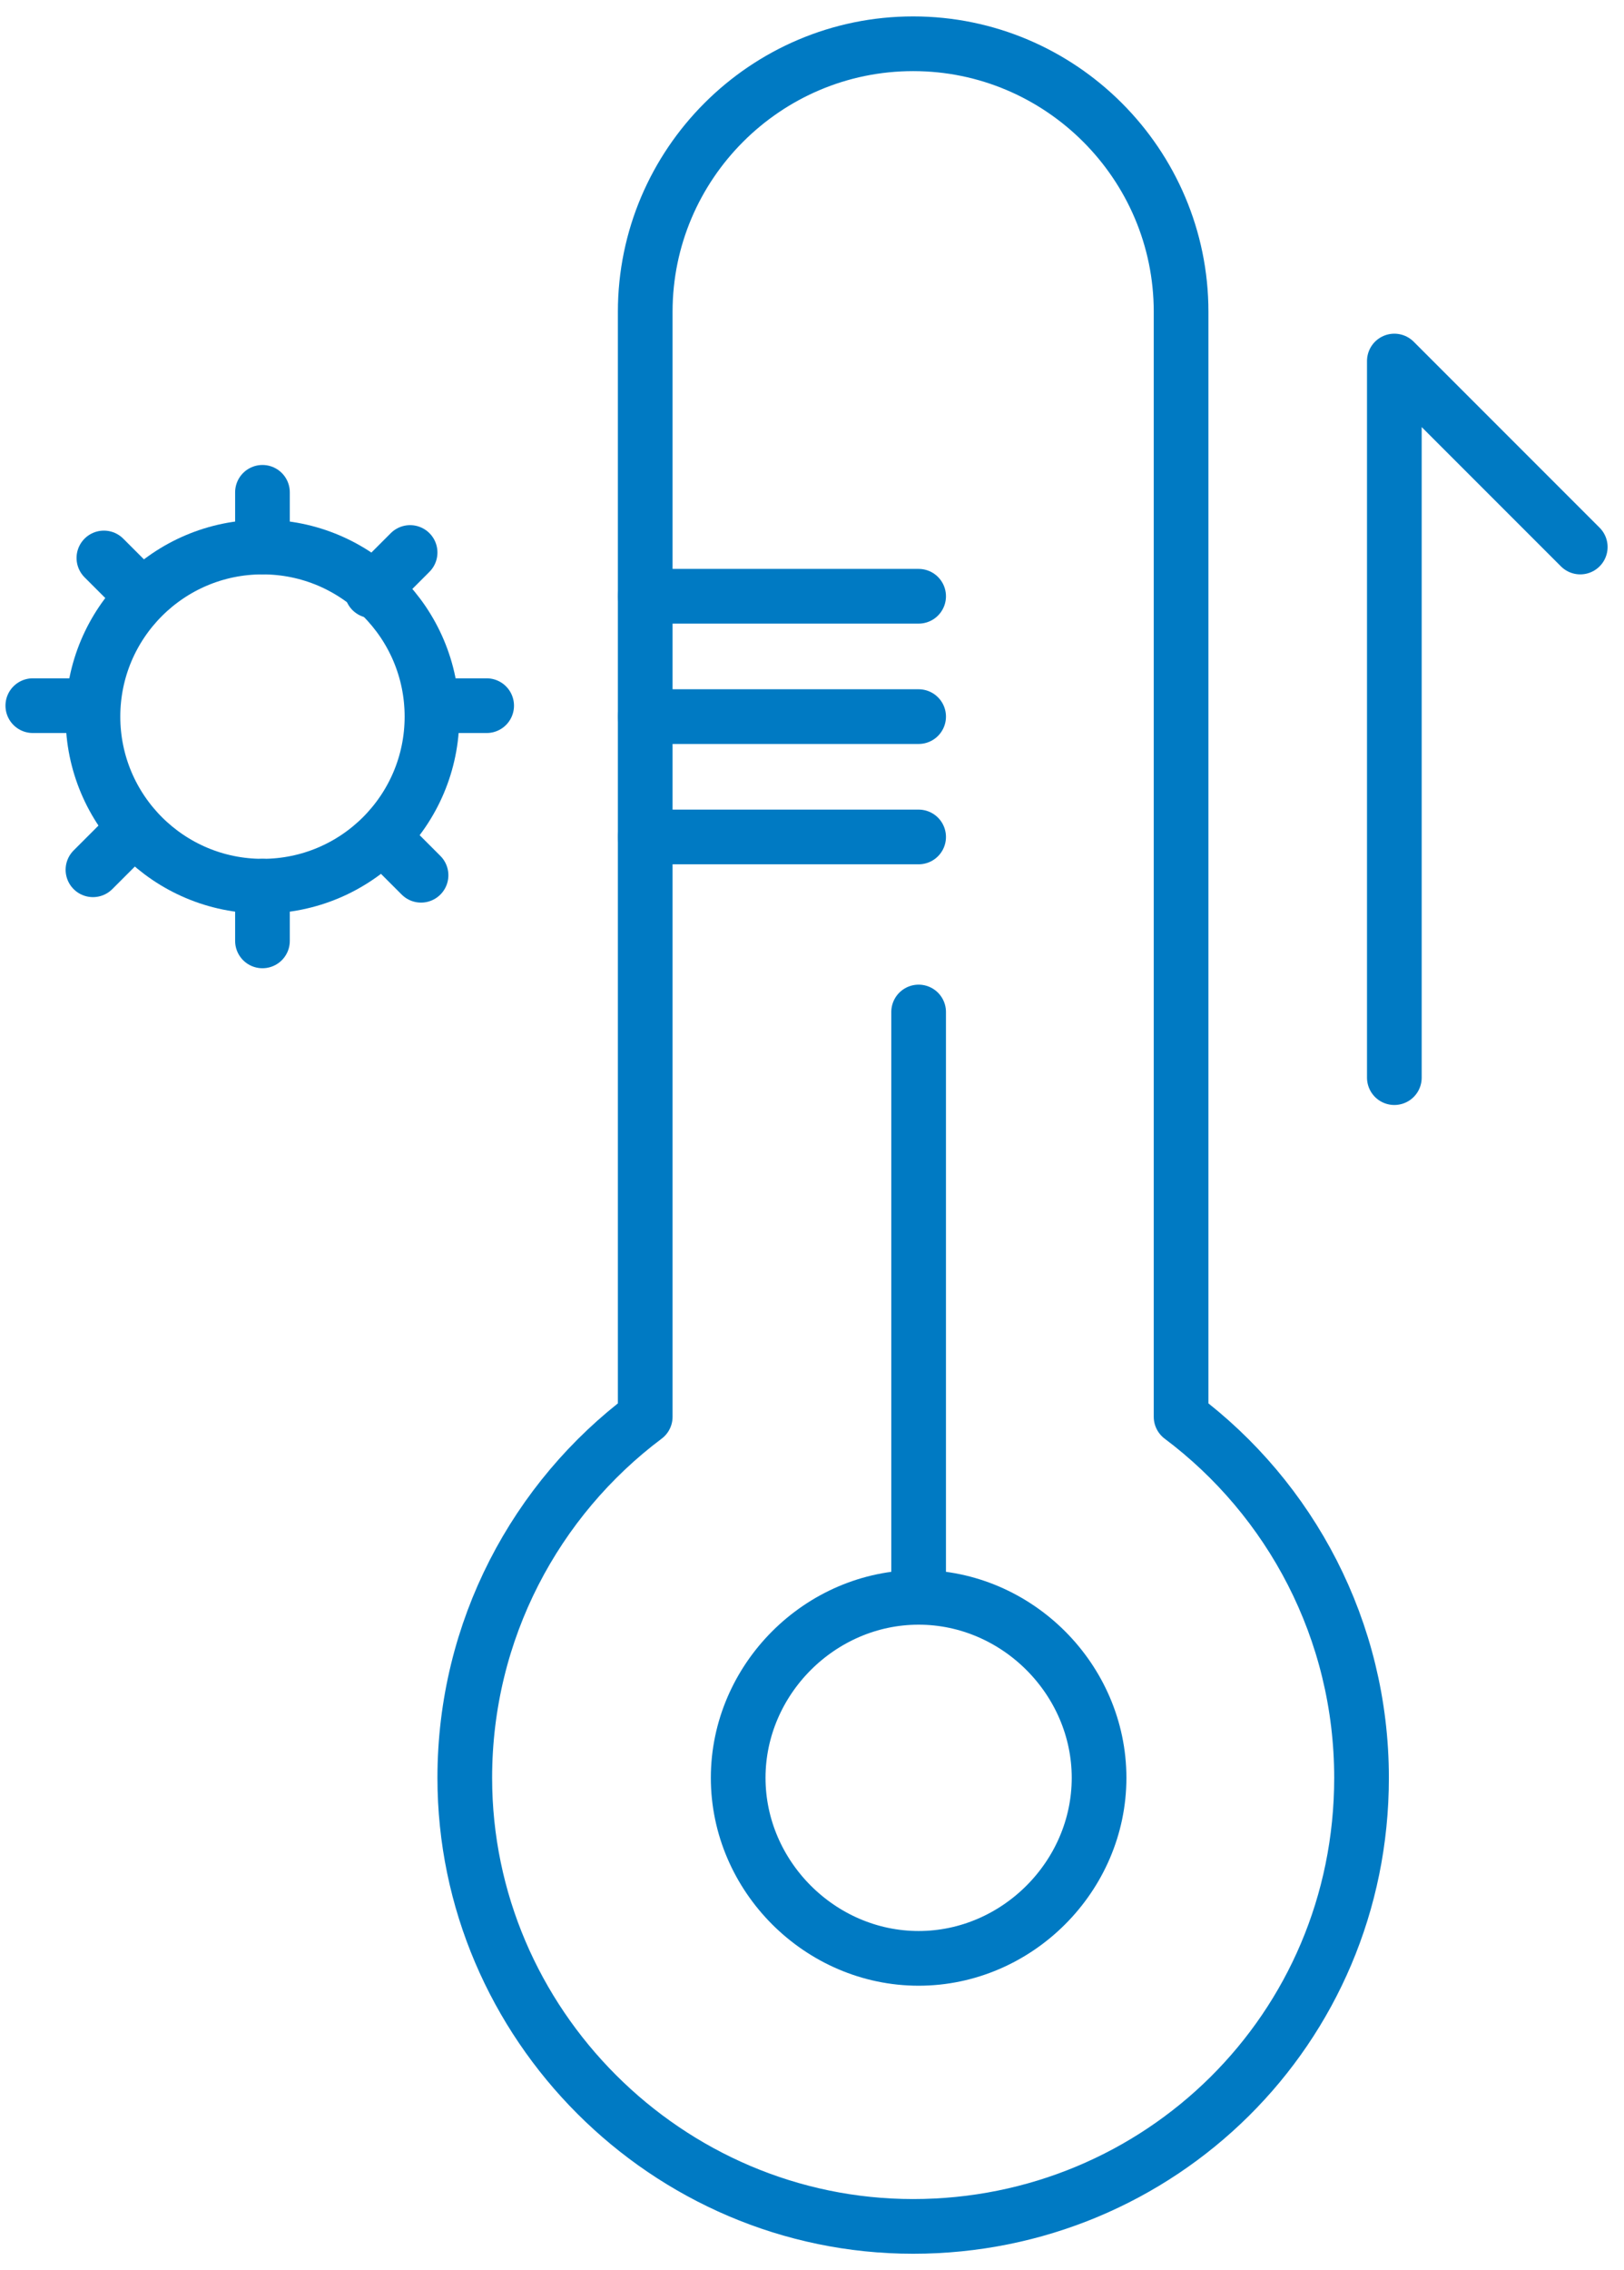 <?xml version="1.0" encoding="utf-8"?>
<!-- Generator: Adobe Illustrator 25.0.0, SVG Export Plug-In . SVG Version: 6.00 Build 0)  -->
<svg version="1.1" id="图层_1" xmlns="http://www.w3.org/2000/svg" xmlns:xlink="http://www.w3.org/1999/xlink" x="0px" y="0px"
	 viewBox="0 0 29.7 41.5" style="enable-background:new 0 0 29.7 41.5;" xml:space="preserve">
<style type="text/css">
	.st0{fill:none;stroke:#007ac3;stroke-linejoin:round;stroke-miterlimit:2;}
	.st1{fill:none;stroke:#007ac3;stroke-linecap:round;stroke-linejoin:round;stroke-miterlimit:2;}
</style>
<g>
	<path class="st0" d="M11.8,25.9V5.7c0-2.7,2.2-4.9,4.9-4.9s4.9,2.2,4.9,4.9v20.2c2,1.5,3.3,3.9,3.3,6.6c0,4.6-3.7,8.2-8.2,8.2
		s-8.2-3.7-8.2-8.2C8.5,29.8,9.8,27.4,11.8,25.9z"/>
	<path class="st1" d="M16.8,18.5v10.7"/>
	<path class="st0" d="M16.8,35.8c1.8,0,3.3-1.5,3.3-3.3c0-1.8-1.5-3.3-3.3-3.3s-3.3,1.5-3.3,3.3C13.5,34.3,15,35.8,16.8,35.8z"/>
	<line class="st1" x1="11.8" y1="13.1" x2="16.8" y2="13.1"/>
	<line class="st1" x1="11.8" y1="10.9" x2="16.8" y2="10.9"/>
	<line class="st1" x1="11.8" y1="15.3" x2="16.8" y2="15.3"/>
	<polyline class="st1" points="28.9,10 25.5,6.6 25.5,19.7 	"/>
	<circle class="st1" cx="4.8" cy="13.1" r="3.1"/>
	<path class="st1" d="M4.8,16.2v1"/>
	<path class="st1" d="M7.9,12.9h1"/>
	<path class="st1" d="M0.6,12.9h1"/>
	<path class="st1" d="M4.8,9v1"/>
	<path class="st1" d="M7,15.3L7.7,16"/>
	<path class="st1" d="M6.8,10.8l0.7-0.7"/>
	<path class="st1" d="M1.7,15.9l0.7-0.7"/>
	<path class="st1" d="M1.9,10.2l0.7,0.7"/>
</g>
</svg>
